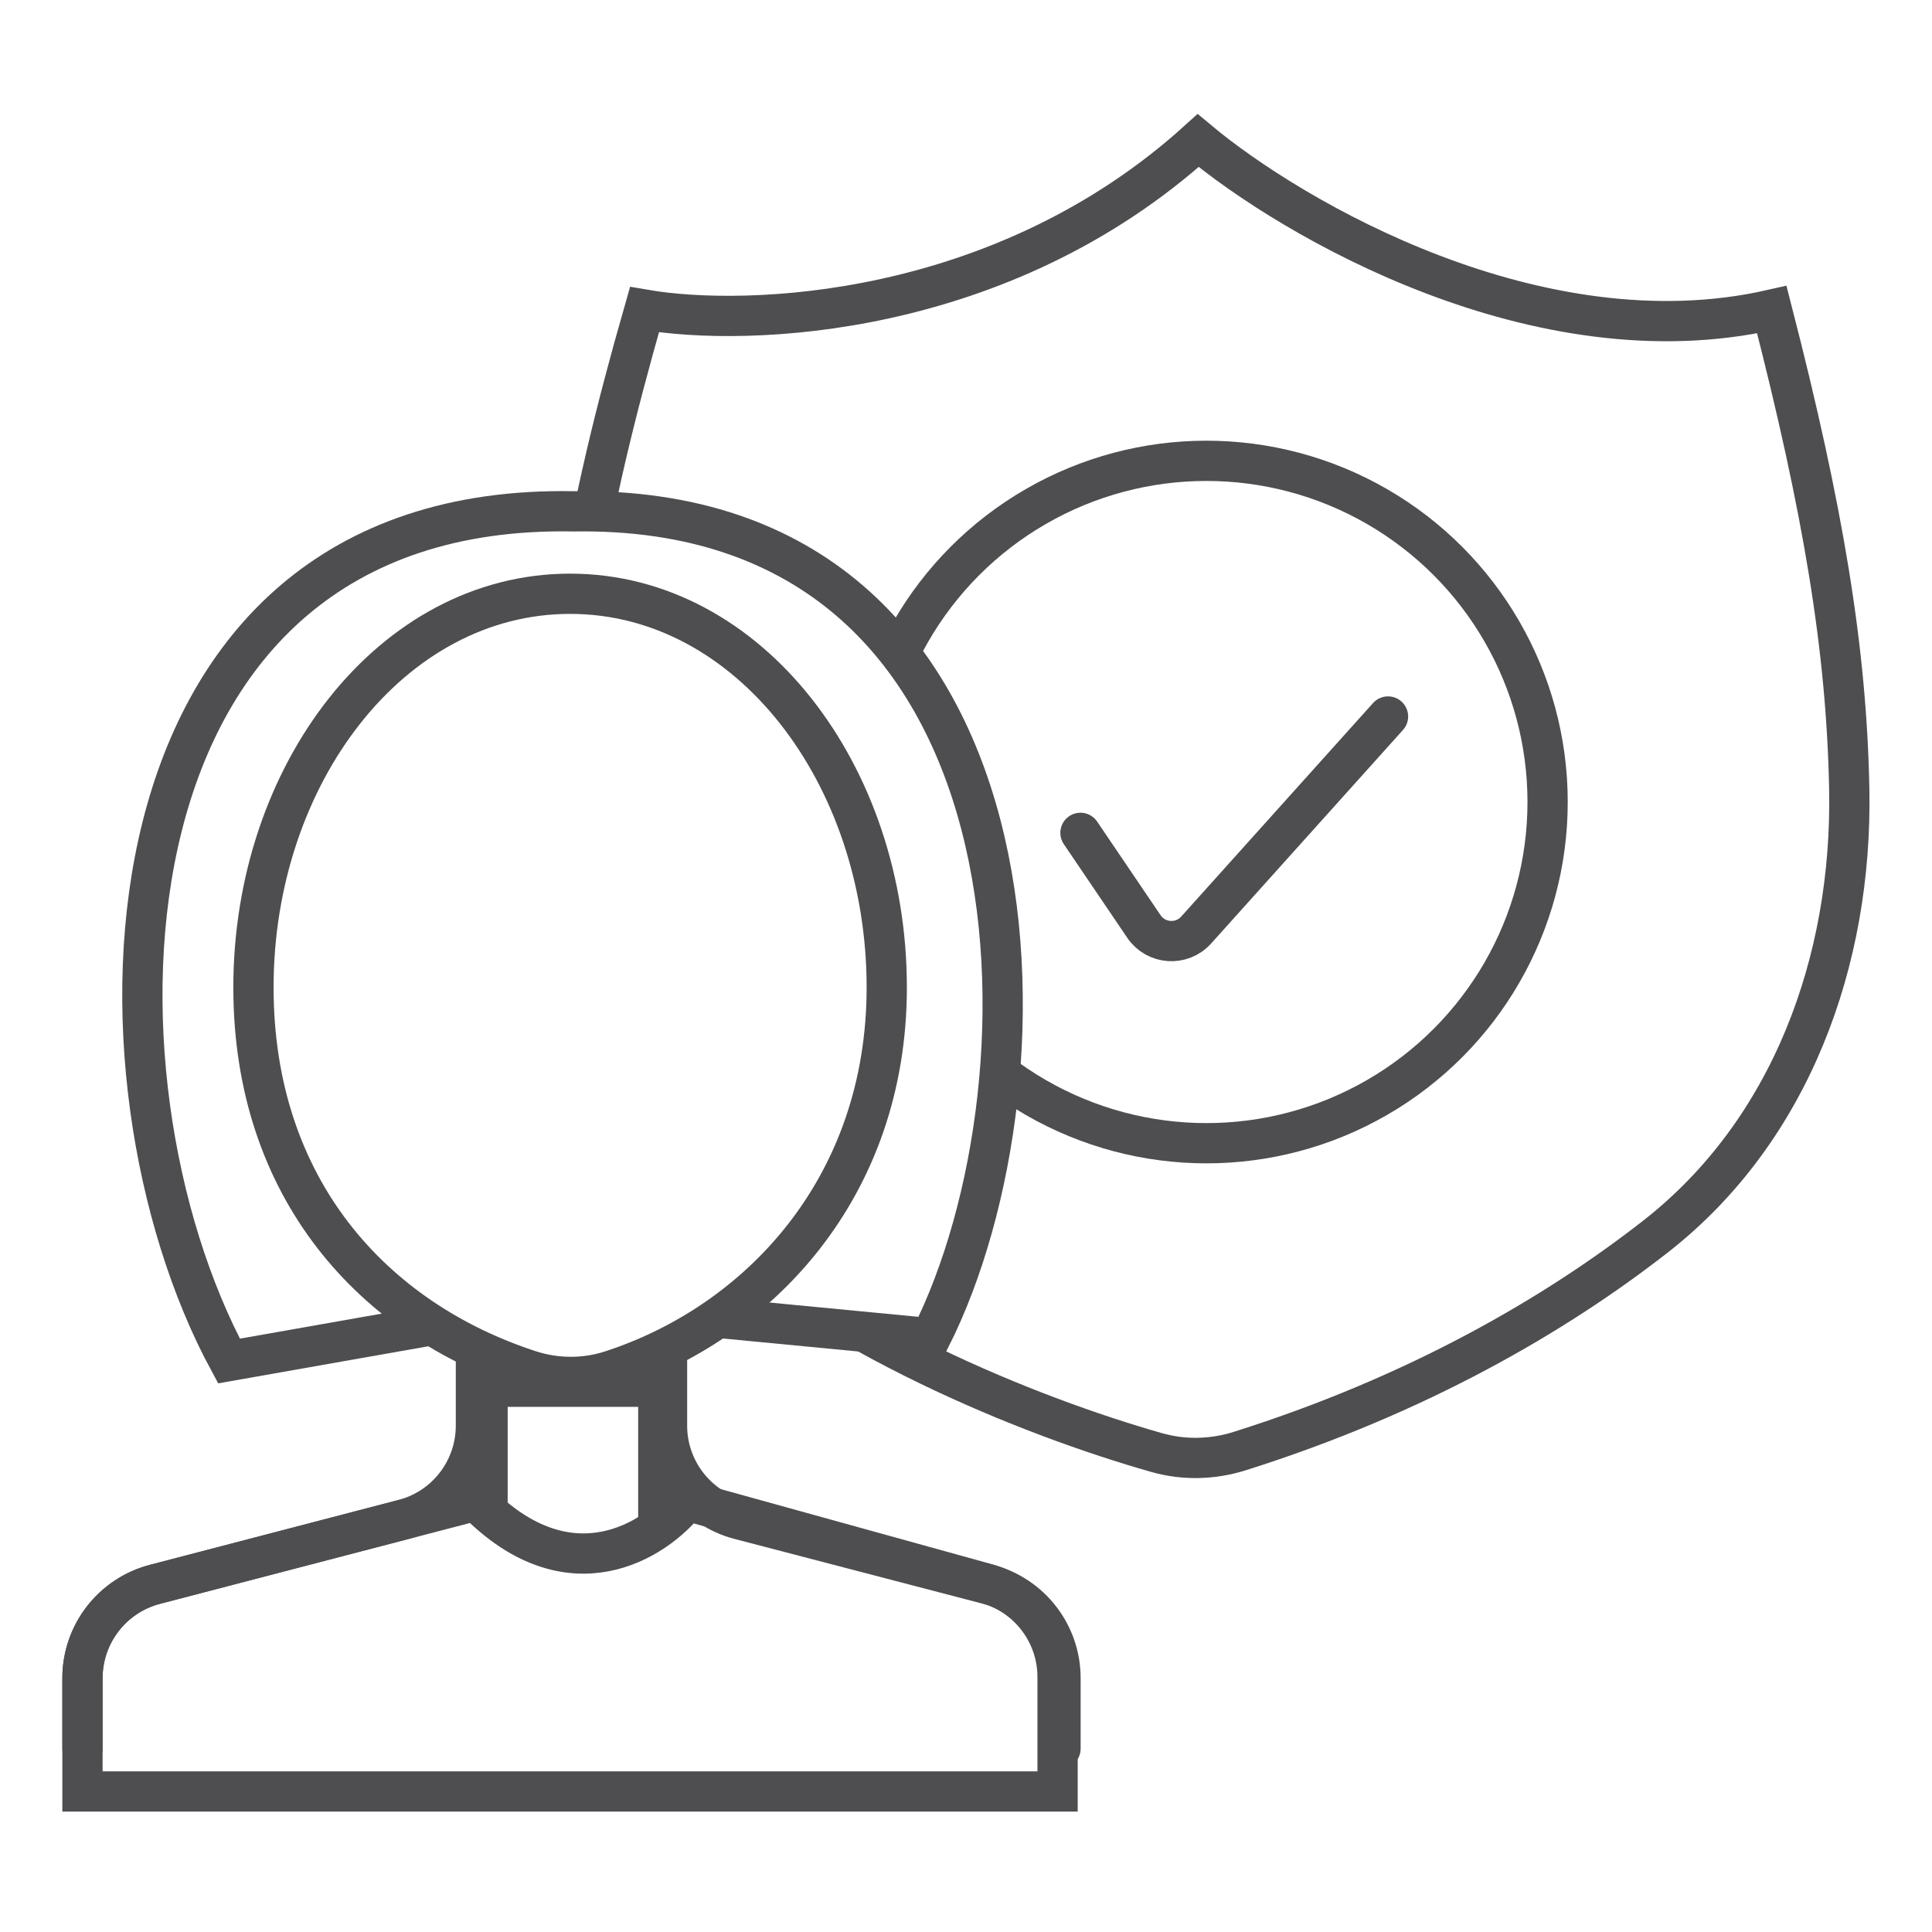 <svg width="48" height="48" viewBox="0 0 48 48" fill="none" xmlns="http://www.w3.org/2000/svg">
<rect width="48" height="48" fill="white"/>
<path d="M29.768 3.492C24.892 7.908 18.565 8.133 16.012 7.693C14.509 12.942 13.912 16.517 13.953 21.063C13.983 24.378 14.734 27.803 17.172 30.05C20.596 33.204 25.609 35.197 28.731 36.087C29.41 36.281 30.128 36.264 30.802 36.051C35.243 34.651 38.668 32.645 41.132 30.721C44.494 28.094 46.026 23.869 45.944 19.603C45.877 16.148 45.31 12.704 44.02 7.693C38.22 9.011 32.102 5.442 29.768 3.492Z" fill="white" stroke="#4E4D4F"/>
<circle cx="29.973" cy="19.926" r="8.477" fill="white" stroke="#4E4D4F"/>
<path d="M26.844 20.692L28.42 23.018C28.721 23.463 29.359 23.506 29.718 23.107L34.485 17.801" stroke="#4E4D4F" stroke-linecap="round"/>
<rect x="12.113" y="34.453" width="4.242" height="5.092" fill="white" stroke="#4E4D4F" stroke-linejoin="round"/>
<path d="M5.689 33.814L10.506 32.964L14.261 32.397L23.116 33.247C26.39 26.751 26.124 12.521 14.261 12.704C2.208 12.472 1.884 26.781 5.689 33.814Z" fill="white" stroke="#4E4D4F" stroke-linecap="round"/>
<path d="M14.164 14.752C18.61 14.752 22.031 19.244 22.031 24.531C22.031 29.515 18.834 32.873 15.173 34.055C14.514 34.267 13.807 34.258 13.156 34.046C9.276 32.781 6.297 29.536 6.297 24.531C6.297 19.244 9.718 14.752 14.164 14.752Z" fill="white" stroke="#4E4D4F"/>
<path d="M3.849 39.364L11.824 37.283C14.148 39.663 16.287 38.275 17.066 37.283L24.51 39.344C25.553 39.633 26.275 40.583 26.275 41.666V44.509H2.049V41.694C2.049 40.598 2.789 39.64 3.849 39.364Z" fill="white" stroke="#4E4D4F" stroke-linecap="round"/>
<path d="M11.824 33.668V35.42C11.824 36.516 11.084 37.474 10.024 37.75L3.849 39.361C2.789 39.638 2.049 40.596 2.049 41.692V43.444" stroke="#4E4D4F" stroke-linecap="round"/>
<path d="M16.572 33.668V35.42C16.572 36.516 17.312 37.474 18.373 37.75L24.547 39.361C25.608 39.638 26.348 40.596 26.348 41.692V43.444" stroke="#4E4D4F" stroke-linecap="round"/>
</svg>
